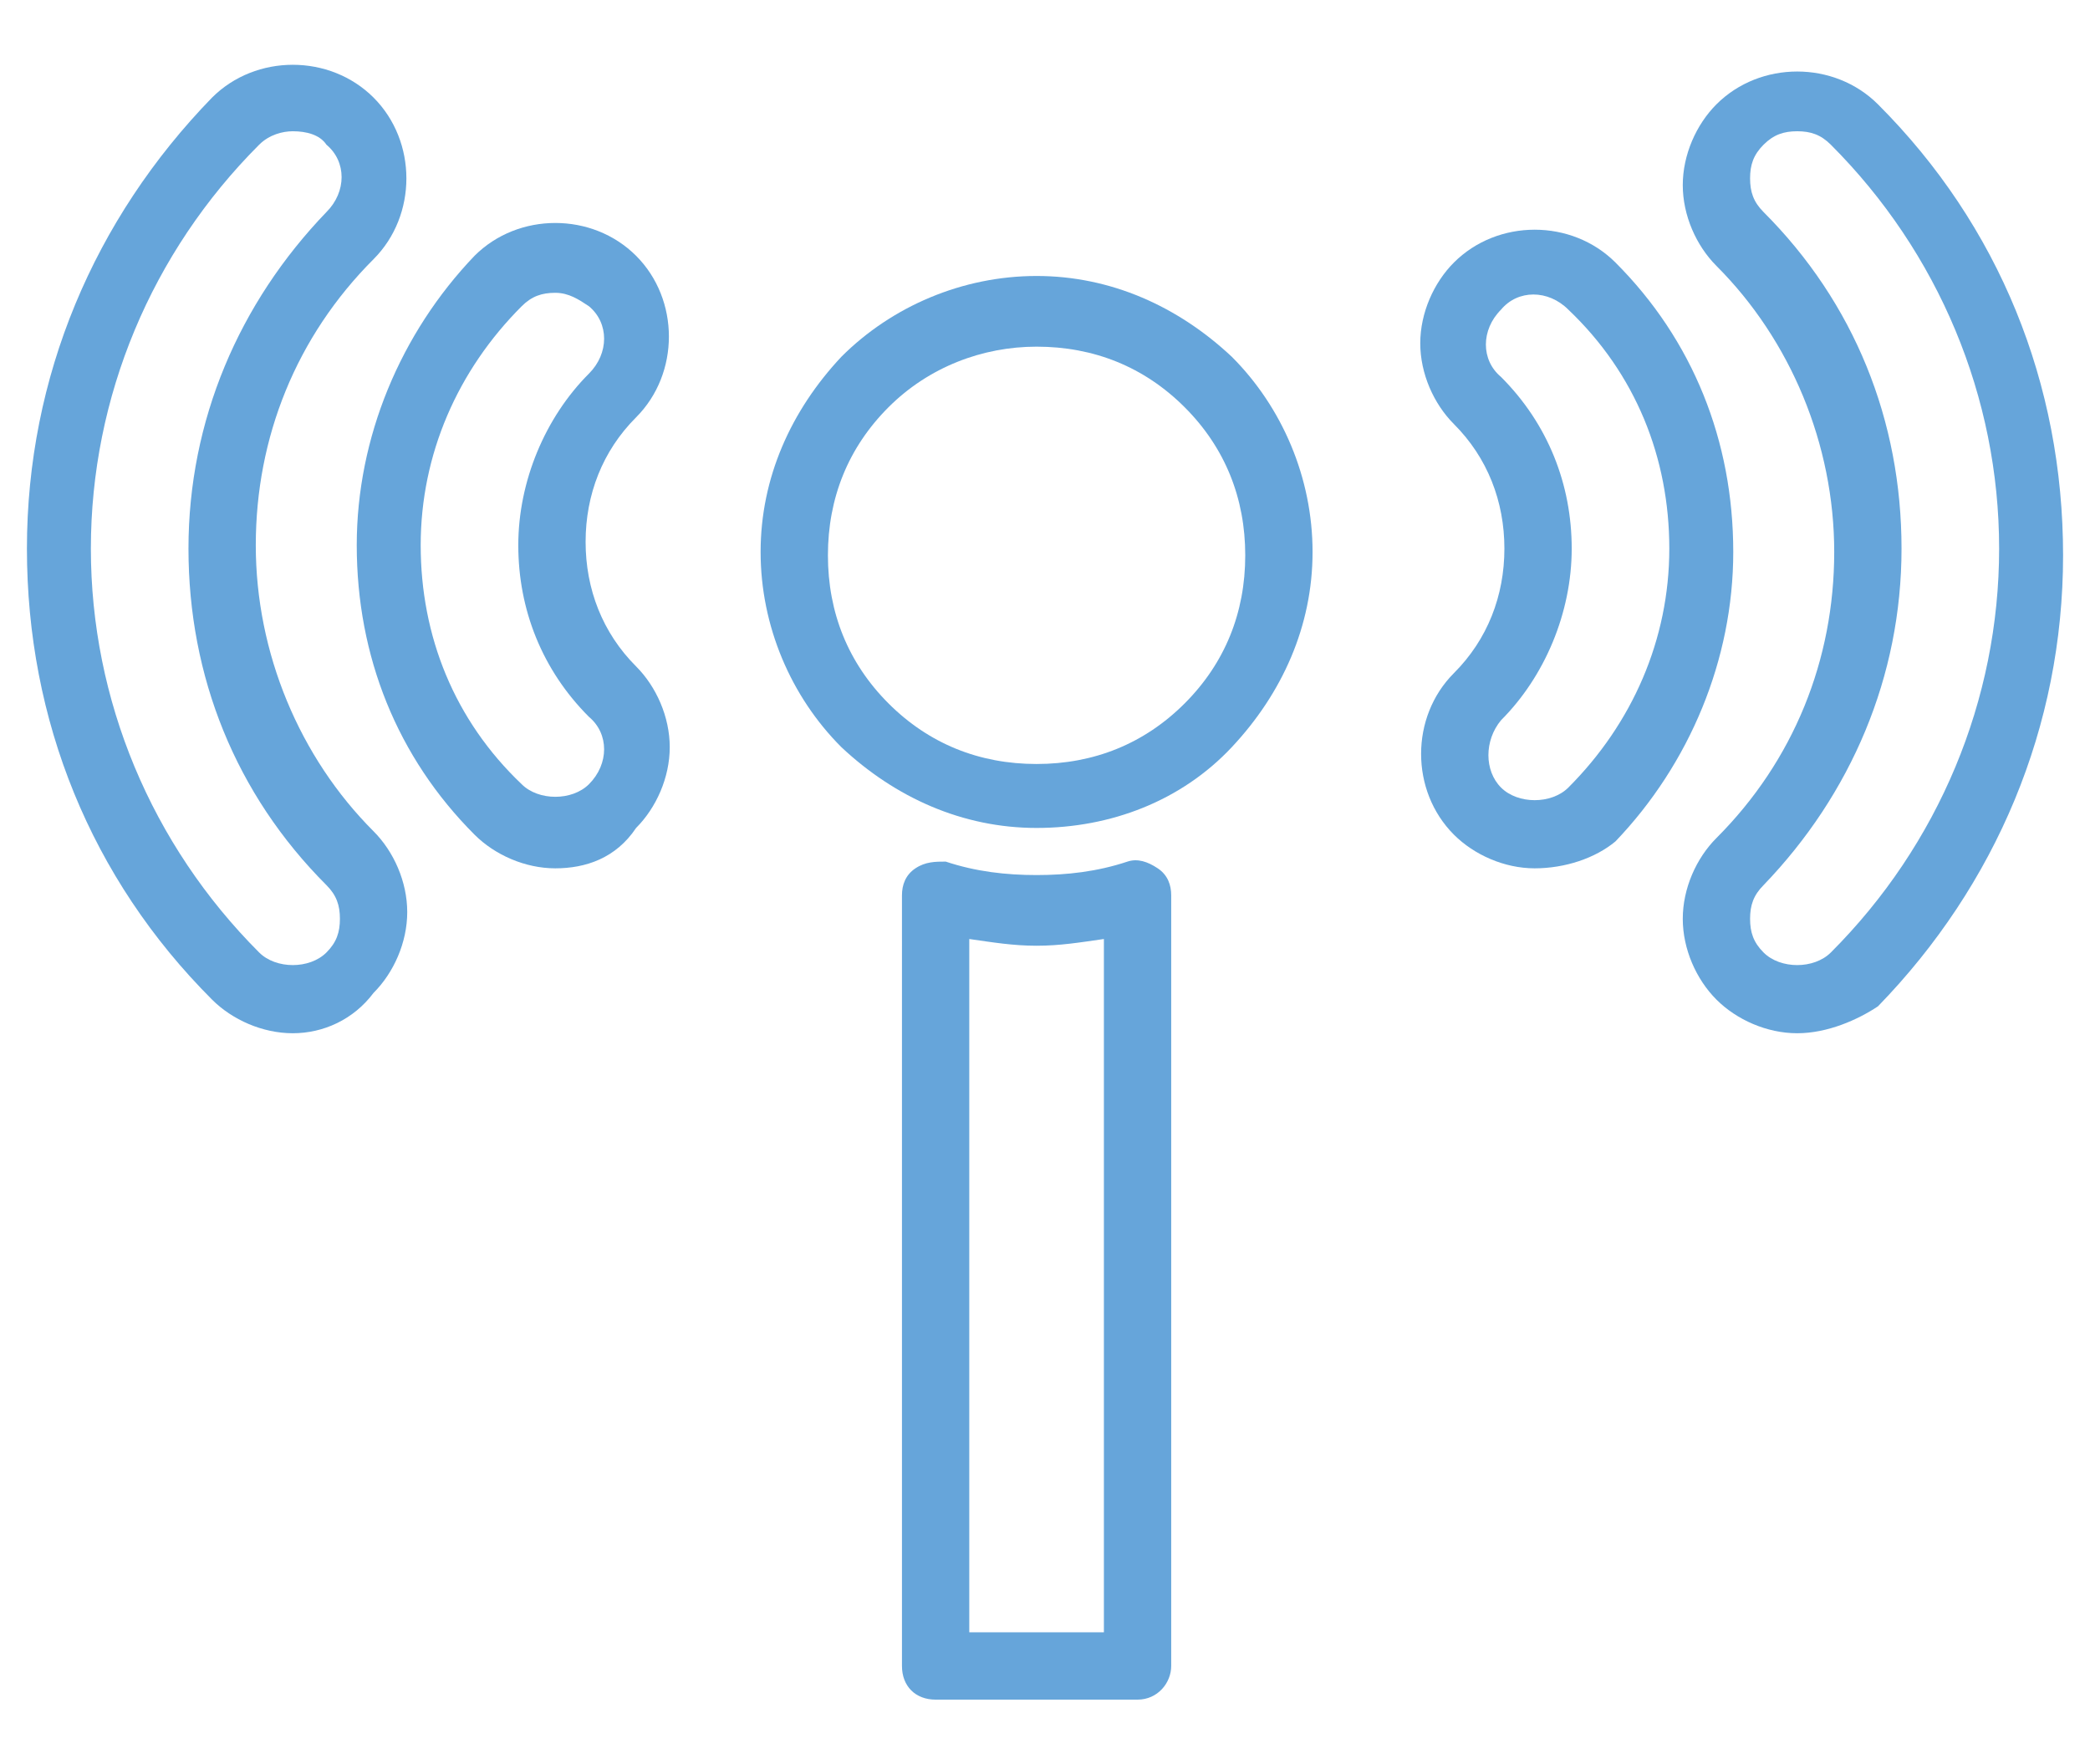 <?xml version="1.0" encoding="utf-8"?>
<!-- Generator: Adobe Illustrator 24.2.0, SVG Export Plug-In . SVG Version: 6.00 Build 0)  -->
<svg version="1.1" id="Layer_1" xmlns="http://www.w3.org/2000/svg" xmlns:xlink="http://www.w3.org/1999/xlink" x="0px" y="0px"
	 viewBox="0 0 62.1 52.4" style="enable-background:new 0 0 62.1 52.4;" xml:space="preserve">
<style type="text/css">
	.st0{fill:#66A5DA;}
</style>
<g>
	<path class="st0" d="M33.8,50.5h-6c-0.6,0-1-0.4-1-1V26.6c0-0.3,0.1-0.6,0.4-0.8c0.3-0.2,0.6-0.2,0.9-0.2c0.9,0.3,1.8,0.4,2.7,0.4
		c0,0,0,0,0,0c0.9,0,1.8-0.1,2.7-0.4c0.3-0.1,0.6,0,0.9,0.2c0.3,0.2,0.4,0.5,0.4,0.8v22.9C34.8,50,34.4,50.5,33.8,50.5z M28.8,48.5
		h4V27.9c-0.7,0.1-1.3,0.2-2,0.2h0c0,0,0,0,0,0c-0.7,0-1.3-0.1-2-0.2V48.5z"/>
	<g>
		<path class="st0" d="M30.8,24.6c-2.2,0-4.2-0.9-5.8-2.4c-1.5-1.5-2.4-3.6-2.4-5.8c0-2.2,0.9-4.2,2.4-5.8c0,0,0,0,0,0
			c1.5-1.5,3.6-2.4,5.8-2.4c2.2,0,4.2,0.9,5.8,2.4c1.5,1.5,2.4,3.6,2.4,5.8c0,2.2-0.9,4.2-2.4,5.8C35.1,23.8,33,24.6,30.8,24.6z
			 M26.4,12.1c-1.2,1.2-1.8,2.7-1.8,4.4c0,1.7,0.6,3.2,1.8,4.4c1.2,1.2,2.7,1.8,4.4,1.8c1.7,0,3.2-0.6,4.4-1.8
			c1.2-1.2,1.8-2.7,1.8-4.4c0-1.7-0.6-3.2-1.8-4.4c-1.2-1.2-2.7-1.8-4.4-1.8C29.2,10.3,27.6,10.9,26.4,12.1z"/>
	</g>
	<g>
		<path class="st0" d="M16.5,25.8c-0.9,0-1.8-0.4-2.4-1l0,0c-2.3-2.3-3.5-5.3-3.5-8.6c0-3.2,1.3-6.3,3.5-8.6c1.3-1.3,3.5-1.3,4.8,0
			c1.3,1.3,1.3,3.5,0,4.8c-1,1-1.5,2.3-1.5,3.7c0,1.4,0.5,2.7,1.5,3.7c0.6,0.6,1,1.5,1,2.4c0,0.9-0.4,1.8-1,2.4
			C18.3,25.5,17.4,25.8,16.5,25.8z M16.5,8.7c-0.4,0-0.7,0.1-1,0.4c-1.9,1.9-3,4.4-3,7.1c0,2.7,1,5.2,3,7.1c0,0,0,0,0,0
			c0.5,0.5,1.5,0.5,2,0c0.6-0.6,0.6-1.5,0-2c-1.4-1.4-2.1-3.2-2.1-5.1c0-1.9,0.8-3.8,2.1-5.1c0.6-0.6,0.6-1.5,0-2
			C17.2,8.9,16.9,8.7,16.5,8.7z"/>
	</g>
	<g>
		<path class="st0" d="M45.6,25.8c-0.9,0-1.8-0.4-2.4-1c0,0,0,0,0,0c-1.3-1.3-1.3-3.5,0-4.8c1-1,1.5-2.3,1.5-3.7
			c0-1.4-0.5-2.7-1.5-3.7c-0.6-0.6-1-1.5-1-2.4c0-0.9,0.4-1.8,1-2.4c1.3-1.3,3.5-1.3,4.8,0c2.3,2.3,3.5,5.3,3.5,8.6
			c0,3.2-1.3,6.3-3.5,8.6C47.4,25.5,46.5,25.8,45.6,25.8z M44.6,23.4c0.5,0.5,1.5,0.5,2,0c1.9-1.9,3-4.4,3-7.1c0-2.7-1-5.2-3-7.1
			c-0.6-0.6-1.5-0.6-2,0c-0.6,0.6-0.6,1.5,0,2c1.4,1.4,2.1,3.2,2.1,5.1c0,1.9-0.8,3.8-2.1,5.1C44.1,22,44.1,22.9,44.6,23.4z"/>
	</g>
	<g>
		<path class="st0" d="M8.7,30.7c-0.9,0-1.8-0.4-2.4-1l0,0c0,0,0,0,0,0l0,0c-3.6-3.6-5.5-8.3-5.5-13.4c0-5.1,2-9.8,5.5-13.4
			c1.3-1.3,3.5-1.3,4.8,0c1.3,1.3,1.3,3.5,0,4.8c-2.3,2.3-3.5,5.3-3.5,8.5c0,3.2,1.3,6.3,3.5,8.5c0.6,0.6,1,1.5,1,2.4
			s-0.4,1.8-1,2.4C10.5,30.3,9.6,30.7,8.7,30.7z M8.7,3.9C8.4,3.9,8,4,7.7,4.3c-3.2,3.2-5,7.5-5,12c0,4.5,1.8,8.8,5,12h0
			c0.5,0.5,1.5,0.5,2,0c0.3-0.3,0.4-0.6,0.4-1s-0.1-0.7-0.4-1c-2.7-2.7-4.1-6.2-4.1-10c0-3.8,1.5-7.3,4.1-10c0.6-0.6,0.6-1.5,0-2
			C9.5,4,9.1,3.9,8.7,3.9z"/>
	</g>
	<g>
		<path class="st0" d="M53.4,30.7c-0.9,0-1.8-0.4-2.4-1l0,0l0,0l0,0c-0.6-0.6-1-1.5-1-2.4c0-0.9,0.4-1.8,1-2.4
			c2.3-2.3,3.5-5.3,3.5-8.5c0-3.2-1.3-6.3-3.5-8.5c-0.6-0.6-1-1.5-1-2.4c0-0.9,0.4-1.8,1-2.4c1.3-1.3,3.5-1.3,4.8,0
			c3.6,3.6,5.5,8.3,5.5,13.4c0,5.1-2,9.8-5.5,13.4C55.2,30.3,54.3,30.7,53.4,30.7z M53.4,3.9c-0.4,0-0.7,0.1-1,0.4
			c-0.3,0.3-0.4,0.6-0.4,1c0,0.4,0.1,0.7,0.4,1c2.7,2.7,4.1,6.2,4.1,10c0,3.8-1.5,7.3-4.1,10c-0.3,0.3-0.4,0.6-0.4,1
			c0,0.4,0.1,0.7,0.4,1l0,0c0.5,0.5,1.5,0.5,2,0c3.2-3.2,5-7.5,5-12c0-4.5-1.8-8.8-5-12C54.1,4,53.8,3.9,53.4,3.9z"/>
	</g>
</g>
</svg>
